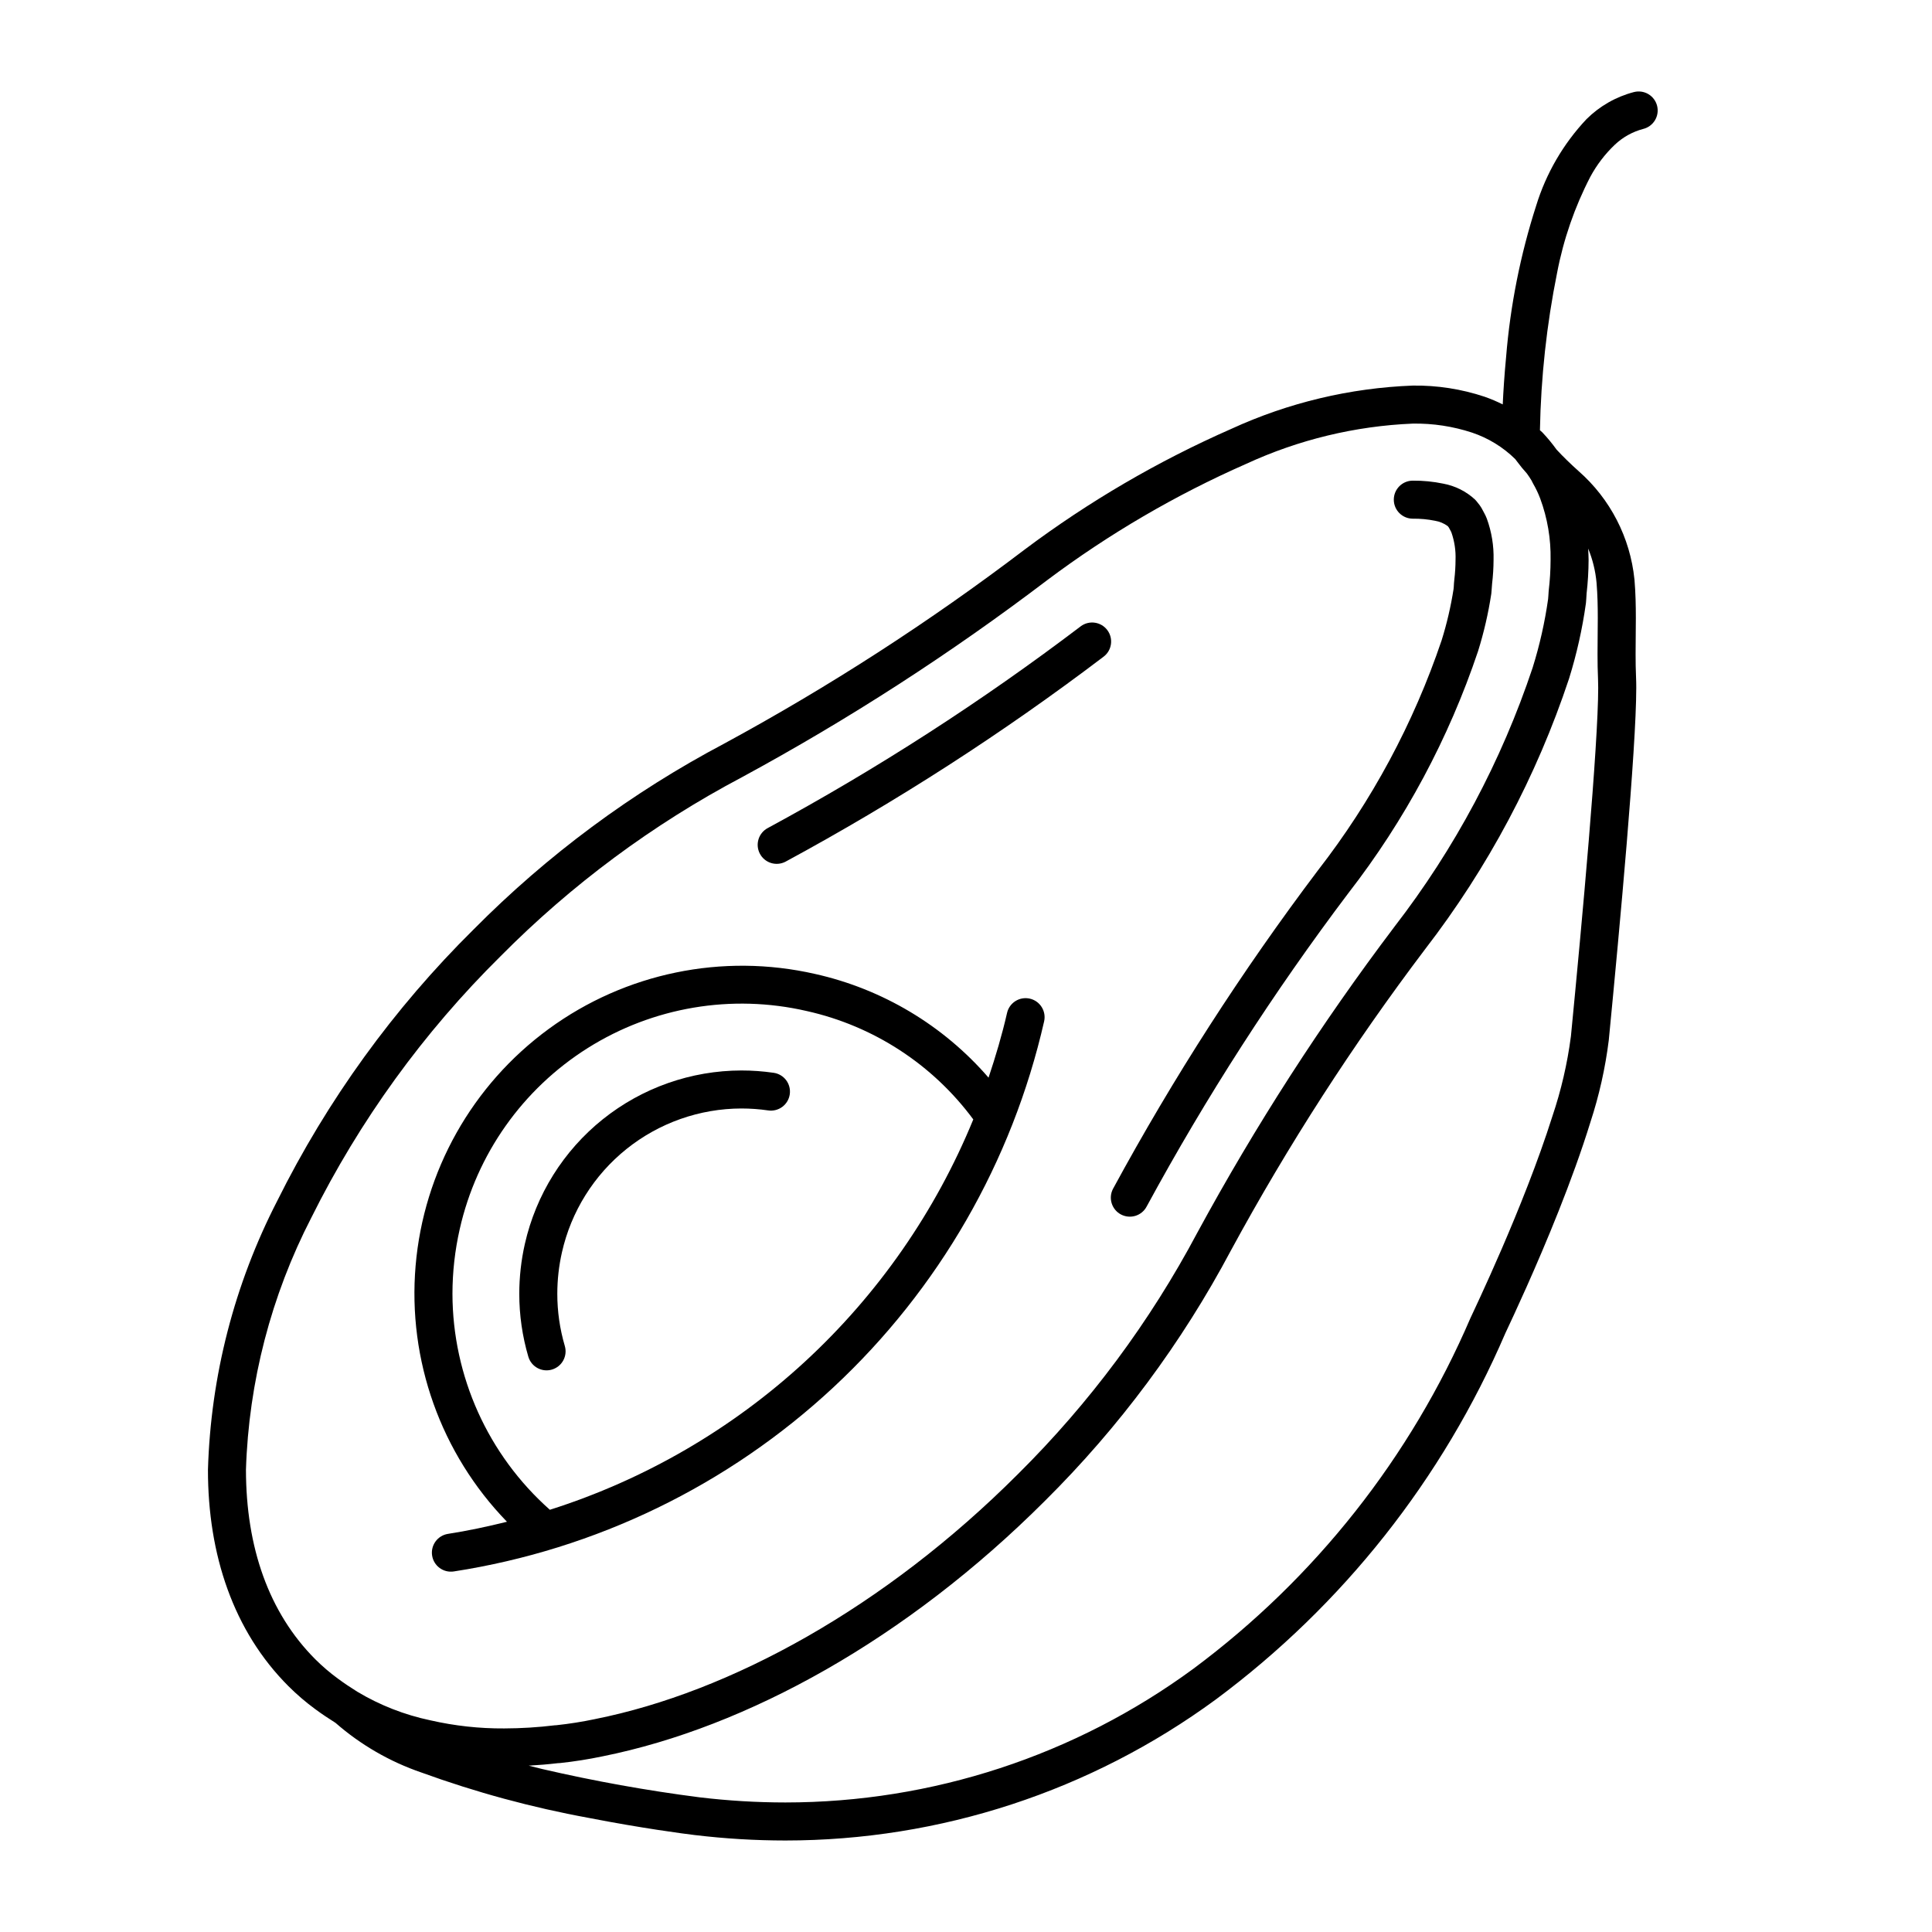 <?xml version="1.0" encoding="UTF-8"?>
<!-- Uploaded to: SVG Repo, www.svgrepo.com, Generator: SVG Repo Mixer Tools -->
<svg fill="#000000" width="800px" height="800px" version="1.1" viewBox="144 144 512 512" xmlns="http://www.w3.org/2000/svg">
 <g>
  <path d="m559.82 323.82v0.016h-0.004z"/>
  <path d="m535.71 316.53-0.008 0.012v0.008z"/>
  <path d="m538.02 281.44 0.004 0.02 0.012 0.016z"/>
  <path d="m441.09 465.86c1.184 0.617 2.566 0.738 3.84 0.34 1.277-0.402 2.34-1.293 2.957-2.481 15.738-28.996 33.625-56.777 53.504-83.113l-0.016 0.02v0.004c14.957-19.285 26.562-40.945 34.332-64.082 1.539-4.941 2.707-9.992 3.488-15.109l0.031-0.262 0.059-0.668 0.016-0.25c0.02-0.516 0.059-1.027 0.117-1.539 0.25-2.109 0.383-4.227 0.391-6.352 0.094-3.715-0.508-7.414-1.777-10.906-0.203-0.535-0.445-1.055-0.727-1.551h0.004l-0.707-1.312-0.488-0.738-0.828-1.043-0.383-0.426v-0.004c-2.352-2.176-5.273-3.637-8.426-4.219-2.652-0.551-5.359-0.816-8.066-0.793-2.785 0-5.039 2.258-5.039 5.039s2.254 5.039 5.039 5.039c1.973-0.023 3.945 0.16 5.879 0.551 1.219 0.199 2.375 0.684 3.371 1.414l0.285 0.359 0.496 0.922 0.059 0.105 0.129 0.285 0.012 0.035 0.004-0.004c0.809 2.328 1.18 4.785 1.086 7.25-0.008 1.734-0.113 3.469-0.32 5.191-0.078 0.684-0.125 1.371-0.156 2.059h-0.004l-0.043 0.477c-0.715 4.586-1.766 9.113-3.148 13.543l-0.004 0.016c-7.441 22.02-18.523 42.633-32.781 60.984l-0.016 0.02c-20.18 26.742-38.336 54.957-54.309 84.402-1.285 2.469-0.328 5.512 2.141 6.797z"/>
  <path d="m352.16 372.36c29.441-15.926 57.621-34.086 84.285-54.32 2.211-1.656 2.676-4.789 1.035-7.016-1.637-2.227-4.766-2.719-7.008-1.098-26.25 19.926-53.984 37.809-82.969 53.496-2.465 1.285-3.426 4.328-2.141 6.797 1.289 2.469 4.328 3.426 6.797 2.141z"/>
  <path d="m227.57 596.96-0.016-0.008z"/>
  <path d="m359.99 402.11h0.004l0.016 0.004z"/>
  <path d="m278.35 547.28c-5.148 1.273-10.348 2.394-15.625 3.211-2.75 0.426-4.637 3-4.211 5.75 0.426 2.746 3 4.633 5.75 4.207 37.672-5.824 72.727-22.828 100.62-48.812 27.891-25.984 47.336-59.75 55.809-96.918 0.309-1.305 0.082-2.684-0.629-3.824-0.707-1.141-1.844-1.949-3.156-2.246-1.309-0.301-2.684-0.062-3.816 0.656-1.137 0.719-1.938 1.863-2.223 3.176-1.336 5.856-3.035 11.527-4.894 17.109-11.98-13.855-28.102-23.492-45.98-27.484-24.512-5.59-50.242-0.281-70.547 14.551-20.301 14.832-33.18 37.73-35.309 62.781-2.129 25.055 6.703 49.797 24.211 67.844zm-12.516-77.543h-0.004c4.481-19.883 16.699-37.16 33.953-48.012 17.254-10.848 38.117-14.375 57.977-9.797l0.02 0.004c17.695 3.945 33.375 14.145 44.152 28.727-9.996 24.402-25.227 46.316-44.613 64.191-19.391 17.875-42.465 31.277-67.598 39.258-16.371-14.52-25.766-35.336-25.816-57.219 0.004-5.769 0.648-11.523 1.926-17.152z"/>
  <path d="m290.27 506.95c1.281-0.379 2.363-1.25 3-2.422 0.641-1.172 0.789-2.555 0.41-3.836-1.32-4.488-1.992-9.145-1.988-13.828 0-3.699 0.414-7.387 1.23-10.992 2.438-10.801 8.473-20.457 17.113-27.379 8.645-6.926 19.379-10.711 30.453-10.734 2.367 0.004 4.731 0.172 7.07 0.512 1.328 0.199 2.68-0.141 3.758-0.941 1.074-0.801 1.789-1.996 1.98-3.324 0.191-1.328-0.156-2.676-0.961-3.75-0.809-1.07-2.012-1.777-3.34-1.957-2.816-0.406-5.66-0.613-8.508-0.613-13.359 0.023-26.312 4.586-36.742 12.934-10.426 8.352-17.707 19.996-20.652 33.027-0.98 4.34-1.477 8.773-1.48 13.219 0 5.644 0.809 11.262 2.402 16.676 0.785 2.668 3.586 4.195 6.254 3.41z"/>
  <path d="m577 168.4c-4.75 1.238-9.086 3.719-12.566 7.18-6.144 6.523-10.707 14.371-13.336 22.934-4.184 13.012-6.856 26.461-7.965 40.082-0.465 4.894-0.734 9.172-0.891 12.574h-0.004c-1.555-0.773-3.152-1.449-4.789-2.027-6.137-2.047-12.574-3.047-19.039-2.961-16.633 0.629-32.98 4.527-48.105 11.473-19.418 8.531-37.793 19.266-54.762 31.984-25.188 19.148-51.805 36.336-79.617 51.418l0.012-0.008v0.004c-24.504 12.941-46.891 29.543-66.398 49.227l-0.008 0.008c-21.203 20.957-38.797 45.273-52.066 71.969-11.359 22.078-17.629 46.418-18.355 71.234-0.02 22.52 6.742 42.785 21.328 57.359h-0.004c2.219 2.211 4.598 4.254 7.125 6.106 1.766 1.305 3.574 2.5 5.375 3.633v0.004c6.66 5.82 14.391 10.285 22.758 13.148 14.414 5.242 29.246 9.266 44.34 12.023 13.906 2.711 25.113 4.191 28.199 4.562l-0.004-0.004c7.934 0.949 15.918 1.426 23.906 1.43 41.023-0.004 80.973-13.094 114.05-37.359 33.695-25.02 60.172-58.504 76.742-97.062l0.367-0.785c1.656-3.535 7.781-16.547 13.793-31.691 3.008-7.578 5.992-15.695 8.395-23.484 2.312-7.059 3.941-14.324 4.859-21.695l-5.016-0.488 5.016 0.488c1.473-15.145 3.289-34.477 4.742-52.004 1.449-17.559 2.535-33.18 2.543-41.398 0-1.004-0.016-1.906-0.055-2.723-0.094-2.035-0.121-4.098-0.121-6.188 0-3.129 0.066-6.32 0.066-9.582 0-3.258-0.066-6.586-0.348-9.98l0.004 0.027-0.016-0.191-0.004-0.055-0.004 0.004c-1.121-11.109-6.414-21.379-14.812-28.742-2.078-1.855-4.184-3.902-5.836-5.699-1.129-1.578-2.363-3.074-3.699-4.484l-0.008-0.012-0.074-0.078c-0.195-0.195-0.418-0.359-0.621-0.551v0.004c0.258-14.02 1.781-27.988 4.551-41.734 1.688-8.848 4.648-17.402 8.785-25.402 1.695-3.152 3.875-6.016 6.465-8.488 2.121-2.019 4.715-3.473 7.551-4.223 1.305-0.316 2.43-1.141 3.125-2.289 0.695-1.148 0.902-2.527 0.578-3.828-0.328-1.305-1.16-2.422-2.312-3.109-1.156-0.688-2.535-0.883-3.836-0.547zm-367.82 365.09c0.734-23.289 6.66-46.121 17.344-66.832 12.781-25.684 29.719-49.082 50.129-69.246 18.777-18.953 40.324-34.941 63.91-47.41l0.012-0.008h0.004c28.27-15.32 55.328-32.785 80.93-52.238 16.344-12.258 34.035-22.598 52.734-30.824 13.883-6.41 28.887-10.035 44.164-10.672 5.336-0.086 10.648 0.723 15.719 2.394 4.289 1.441 8.195 3.836 11.422 7.008l0.559 0.738 0.008 0.012c0.789 1.066 1.629 2.09 2.523 3.07 0.426 0.617 0.879 1.227 1.234 1.859l0.305 0.609 0.141 0.262v0.004c0.719 1.238 1.332 2.535 1.84 3.871l0.016 0.039v0.004c1.918 5.191 2.848 10.695 2.746 16.23-0.008 2.703-0.172 5.402-0.488 8.086l-0.023 0.258-0.078 1.207-0.062 0.789h0.004c-0.871 6.176-2.242 12.27-4.102 18.223l-0.004 0.016c-8.273 24.781-20.656 47.996-36.637 68.668l-0.016 0.02h0.004c-19.418 25.68-36.875 52.781-52.23 81.074-12.527 23.574-28.539 45.125-47.492 63.922-35.375 35.402-76.285 57.812-112.07 64.945l-0.059 0.012v0.004c-3.367 0.707-6.766 1.246-10.184 1.613l-0.438 0.027 0.004-0.004c-4.457 0.543-8.941 0.82-13.434 0.832-6.559 0.043-13.102-0.676-19.496-2.133l-0.086-0.02h-0.004c-6.812-1.434-13.34-3.988-19.316-7.559-1.773-1.105-3.523-2.277-5.176-3.496l-0.016-0.012c-2.113-1.547-4.109-3.258-5.965-5.109-12.312-12.328-18.355-29.633-18.375-50.234zm357.92-235.03 0.012 0.141 0.004 0.027c0.246 2.981 0.312 6.027 0.312 9.148 0 3.117-0.066 6.309-0.066 9.582 0 2.184 0.031 4.398 0.133 6.652 0.027 0.602 0.043 1.367 0.043 2.258 0.004 7.449-1.062 23.152-2.508 40.566-1.441 17.445-3.258 36.742-4.727 51.859l-0.004-0.004c-0.941 7.211-2.594 14.312-4.922 21.199-3.785 11.98-9.047 24.988-13.426 35.125-2.191 5.07-4.164 9.43-5.625 12.605-0.73 1.586-1.332 2.879-1.773 3.82-0.449 0.965-0.695 1.477-0.844 1.809h-0.004c-15.852 36.926-41.188 69.004-73.438 92.98-31.355 23.023-69.238 35.441-108.14 35.445-7.59-0.004-15.176-0.461-22.715-1.359-14.008-1.801-27.914-4.301-41.672-7.492-1.207-0.285-2.418-0.602-3.629-0.902 2.555-0.141 5.133-0.355 7.738-0.66h0.027l0.547-0.031h-0.004c3.789-0.402 7.551-1 11.277-1.781l0.031-0.008 0.027-0.004c38.234-7.688 80.539-31.094 117.16-67.688l0.004-0.004c19.68-19.52 36.301-41.902 49.301-66.383 15.121-27.848 32.312-54.52 51.43-79.789l-0.016 0.02c16.672-21.605 29.582-45.867 38.184-71.762 2.023-6.504 3.516-13.156 4.457-19.898l0.027-0.258 0.078-1.012 0.004-0.074 0.078-1.246h-0.008l0.004-0.004c0.344-2.981 0.523-5.981 0.535-8.98 0-1.016-0.07-1.996-0.117-2.988 1.195 2.898 1.945 5.965 2.227 9.09z"/>
 </g>
</svg>